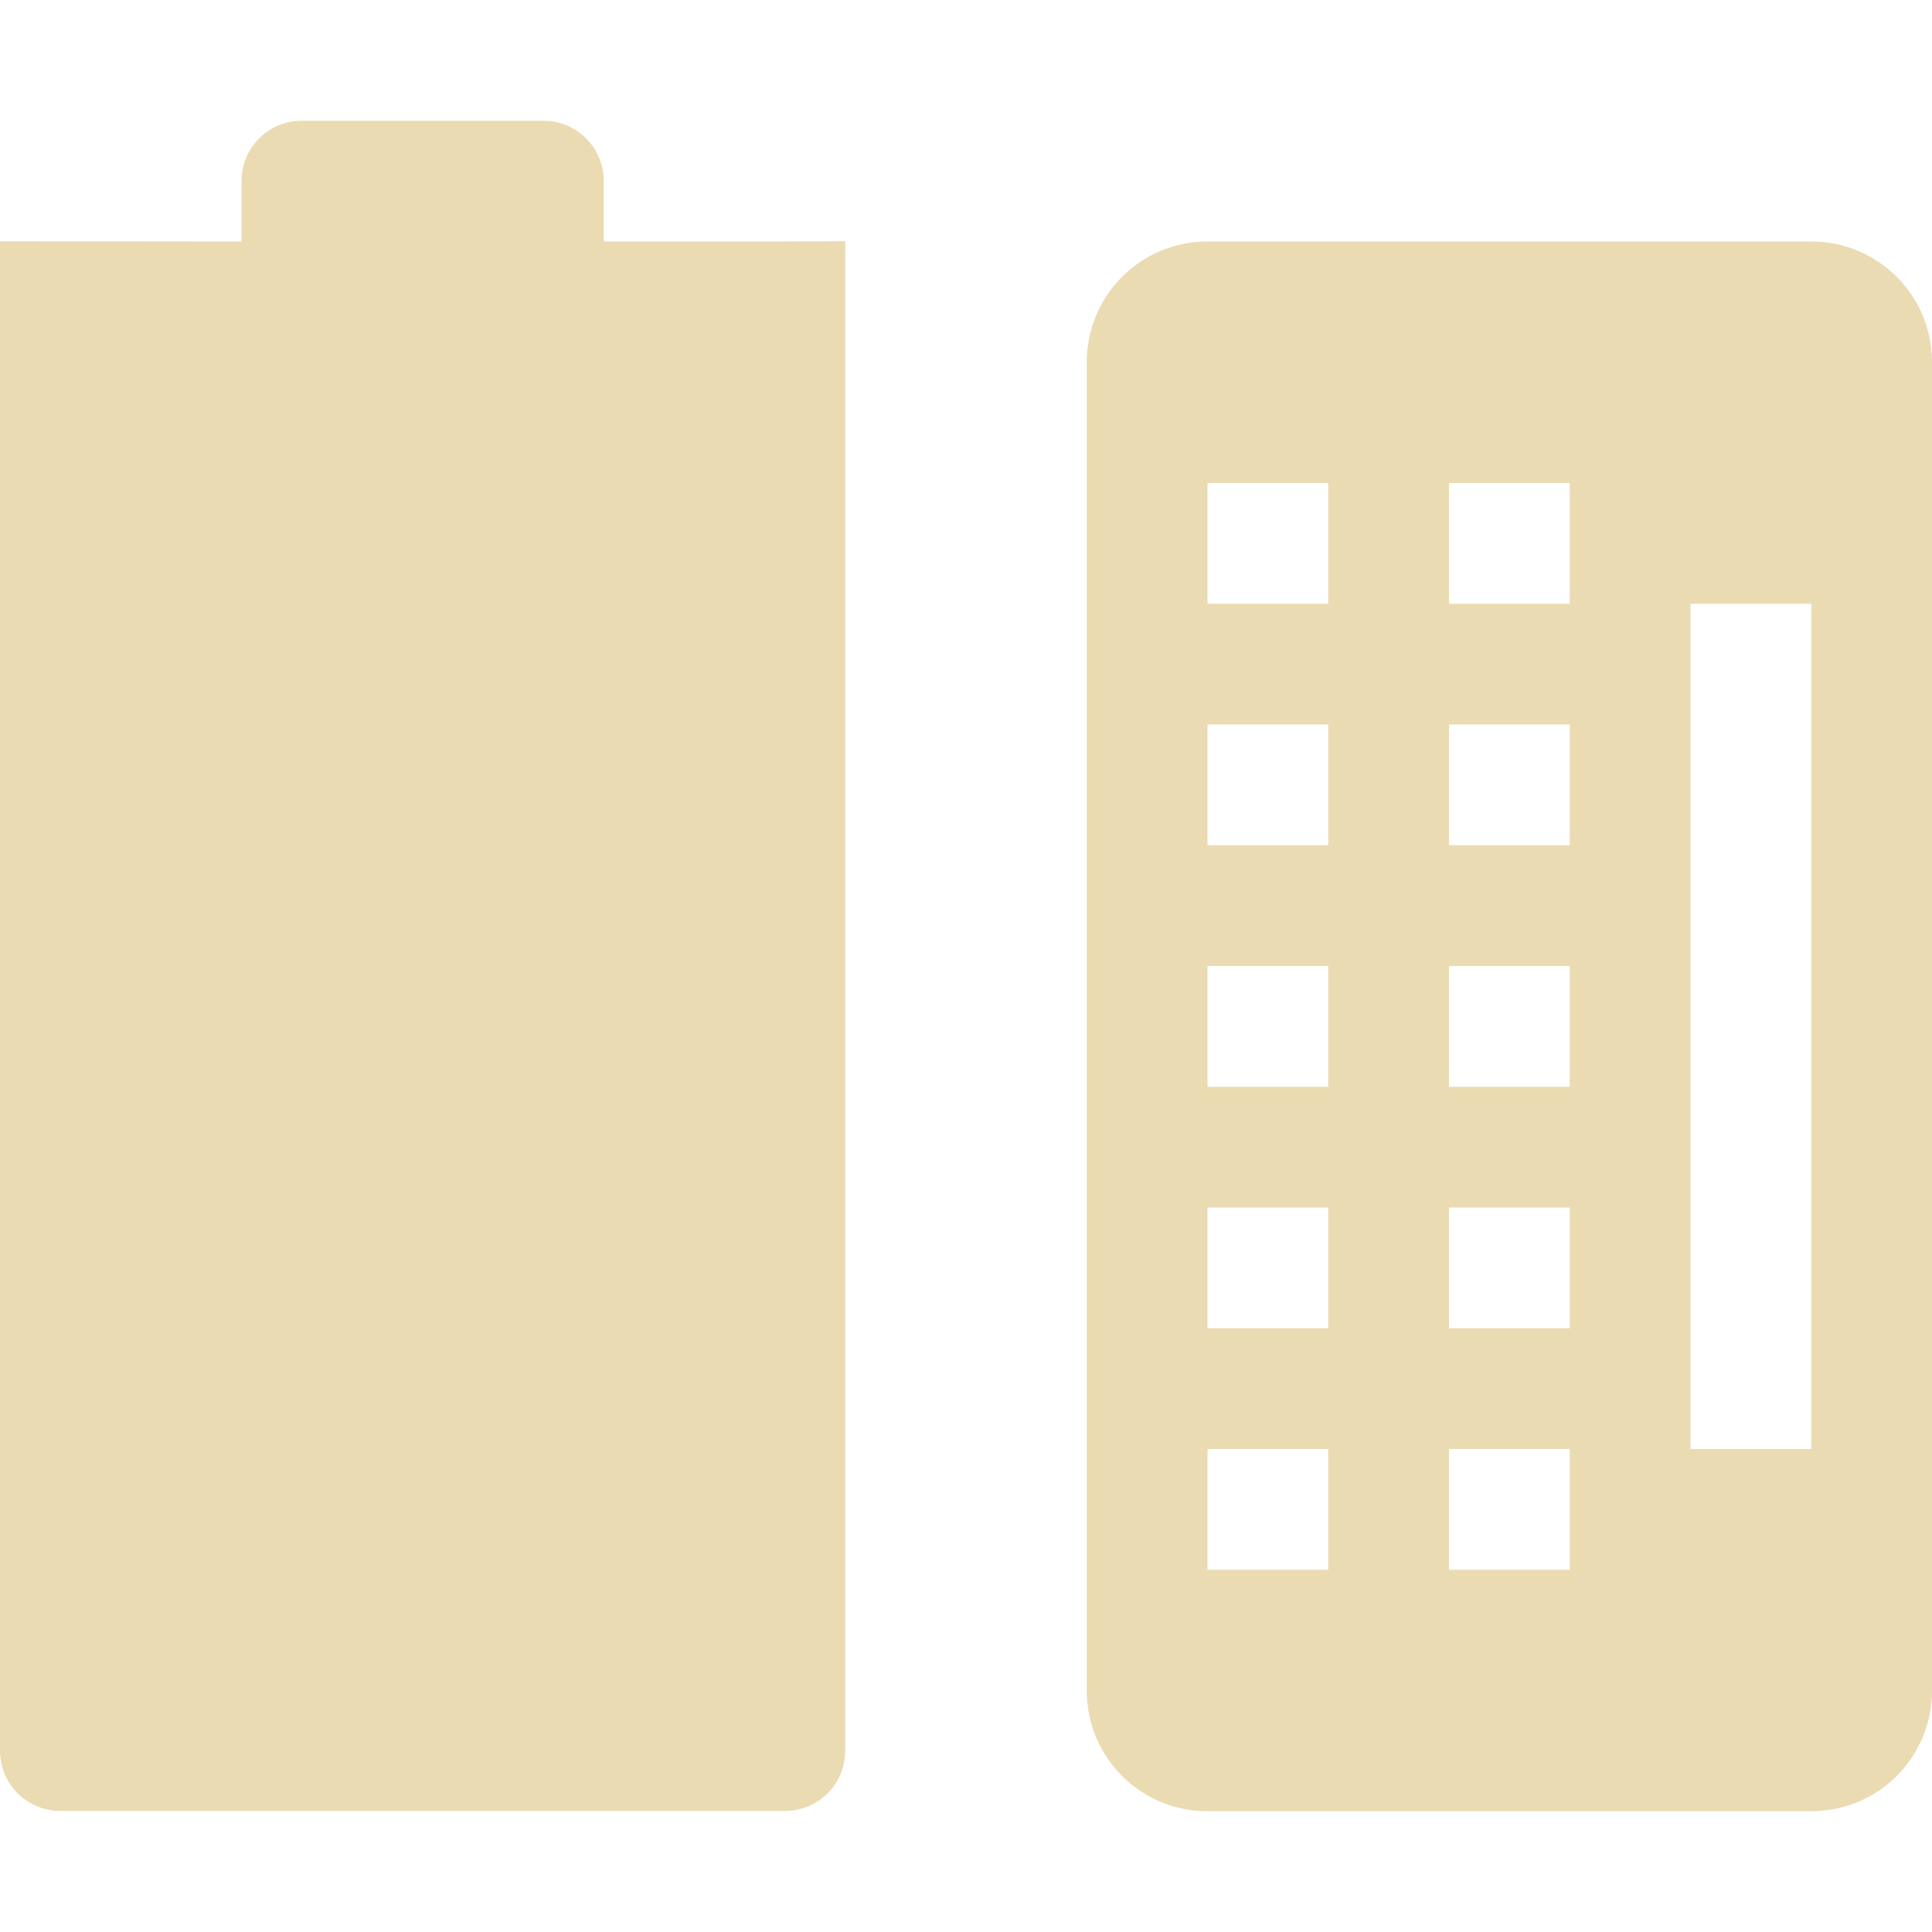 <svg width="16" height="16" version="1.1" xmlns="http://www.w3.org/2000/svg">
  <defs>
    <style id="current-color-scheme" type="text/css">.ColorScheme-Text { color:#ebdbb2; } .ColorScheme-Highlight { color:#458588; } .ColorScheme-NeutralText { color:#fe8019; } .ColorScheme-PositiveText { color:#689d6a; } .ColorScheme-NegativeText { color:#fb4934; }</style>
  </defs>
  <path class="ColorScheme-Text" d="m2.5 1c-0.277 0-0.5 0.223-0.5 0.5v0.5l-2-0.002v-3e-4 12.5c0 0.277 0.223 0.5 0.5 0.5h6c0.277 0 0.5-0.223 0.5-0.5v-12.5l-0.5 0.002h-1.5v-0.5c0-0.277-0.223-0.5-0.5-0.5z" fill="currentColor"/>
  <path class="ColorScheme-Text" d="m10 2c-0.554 0-1 0.446-1 1v11c0 0.554 0.446 1 1 1h5c0.554 0 1-0.446 1-1v-11c0-0.554-0.446-1-1-1zm0 2h1v1h-1zm2 0h1v1h-1zm2 1h1v7h-1zm-4 1h1v1h-1zm2 0h1v1h-1zm-2 2h1v1h-1zm2 0h1v1h-1zm-2 2h1v1h-1zm2 0h1v1h-1zm-2 2h1v1h-1zm2 0h1v1h-1z" fill="currentColor"/>
</svg>
